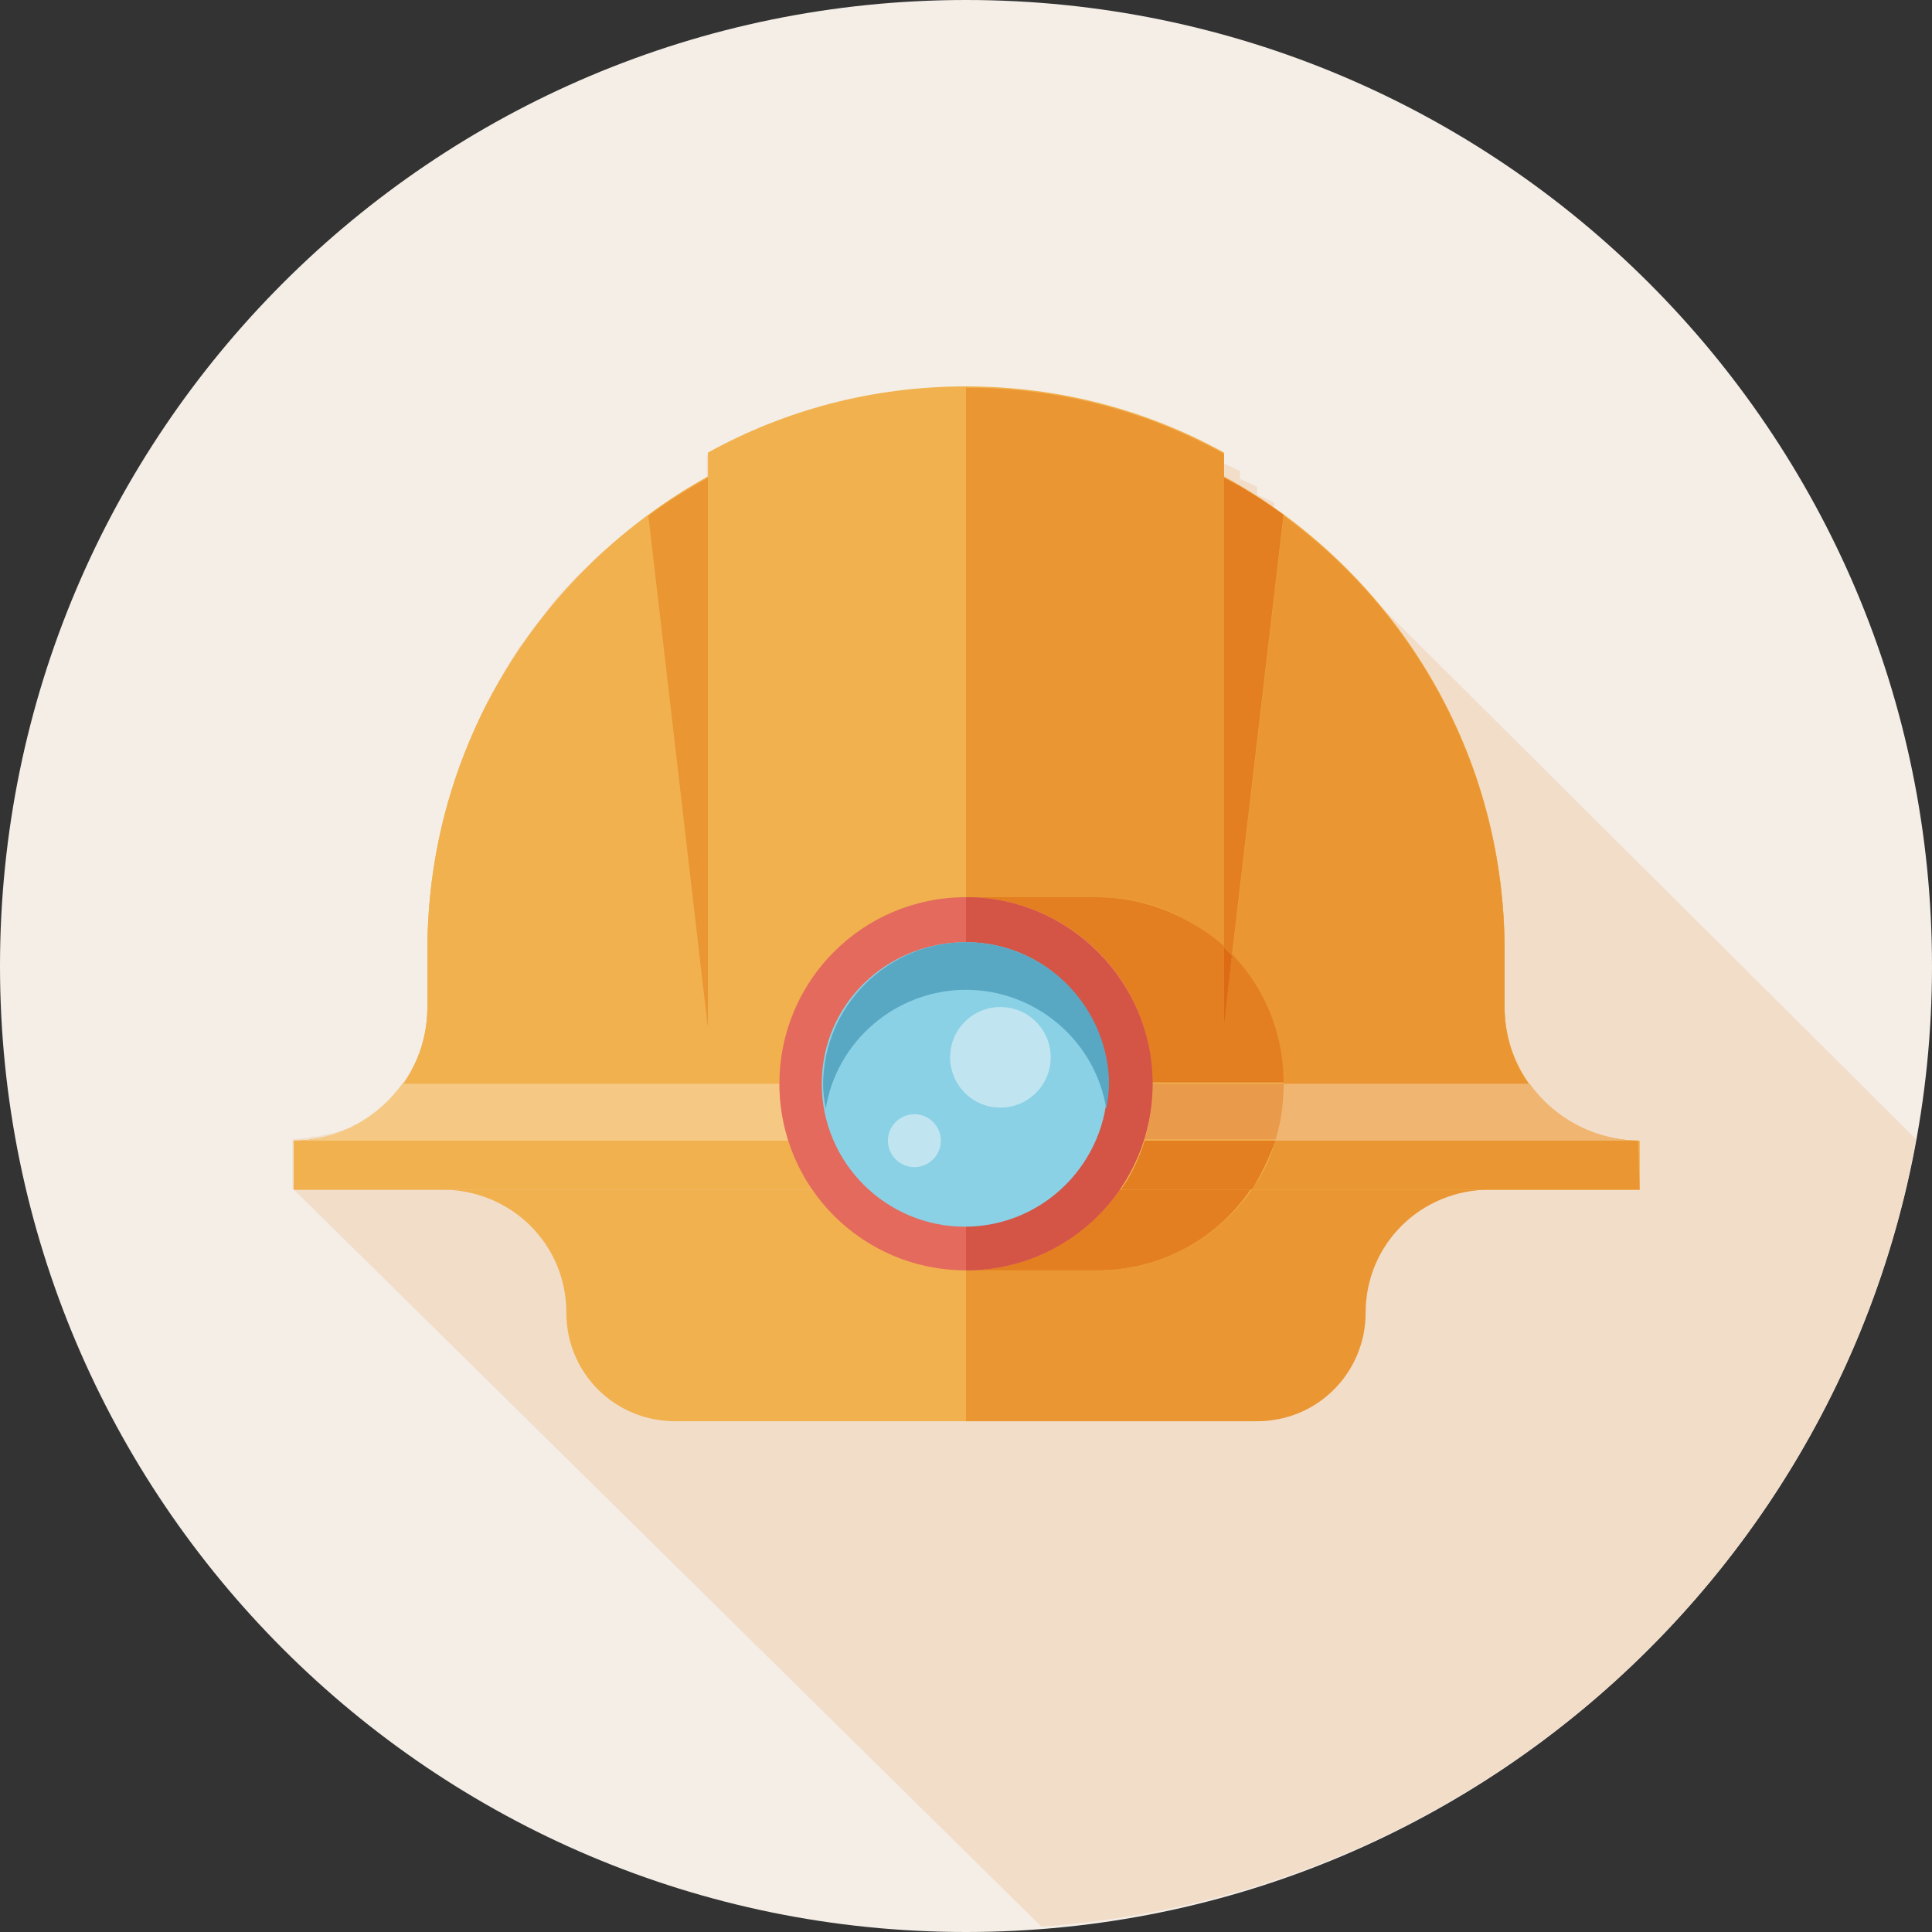 <?xml version="1.0" encoding="utf-8"?>
<!-- Generator: Adobe Illustrator 17.1.0, SVG Export Plug-In . SVG Version: 6.00 Build 0)  -->
<!DOCTYPE svg PUBLIC "-//W3C//DTD SVG 1.1//EN" "http://www.w3.org/Graphics/SVG/1.1/DTD/svg11.dtd">
<svg version="1.1" id="圖層_1" xmlns="http://www.w3.org/2000/svg" xmlns:xlink="http://www.w3.org/1999/xlink" x="0px" y="0px"
	 viewBox="0 0 146 146" enable-background="new 0 0 146 146" xml:space="preserve">
<rect x="0" y="0" width="146" height="146" fill="#333333" stroke="none"/>
<g>
	<path fill="#F4EEE7" d="M73,0C32.7,0,0,32.7,0,73s32.7,73,73,73s73-32.7,73-73S113.3,0,73,0L73,0z"/>
	<path fill="#F2DDC9" d="M144.8,86.1c-0.2-0.2-45.6-45.4-45.7-45.5c-0.5-0.4-1-0.8-1.6-1.2v0l0,0L97.1,39l-0.3-0.2
		c-0.2-0.1-0.4-0.2-0.5-0.4v-0.4c-0.4-0.2-0.8-0.4-1.3-0.6v-0.6c-0.4-0.2-0.8-0.4-1.3-0.6v-0.6c-0.4-0.2-0.8-0.4-1.3-0.6v-0.6
		c-5.8-3.2-12.4-5-19.5-5c-7.1,0-13.7,1.8-19.5,5v1.8c-0.7,0.4-1.4,0.8-2.1,1.2c-0.2,0.1-0.3,0.2-0.5,0.3c-0.6,0.4-1.1,0.8-1.7,1.2
		L48.9,39c-0.7,0.5-1.3,1-1.9,1.5l-0.3,0.2c-0.5,0.5-1.1,0.9-1.6,1.4c-0.1,0.1-0.3,0.3-0.4,0.4c-0.5,0.5-1.1,1-1.6,1.6l-0.2,0.2
		c-0.6,0.6-1.1,1.2-1.6,1.9c-0.1,0.1-0.2,0.3-0.3,0.4c-0.4,0.5-0.8,1-1.2,1.6c-0.1,0.2-0.2,0.3-0.4,0.5c-0.5,0.7-0.9,1.4-1.3,2.1
		l0,0c-0.4,0.7-0.8,1.4-1.2,2.1c-0.1,0.2-0.2,0.4-0.3,0.6c-0.3,0.6-0.6,1.2-0.8,1.8c-0.1,0.2-0.2,0.3-0.2,0.5
		c-0.3,0.7-0.6,1.5-0.9,2.3c-0.1,0.1-0.1,0.3-0.1,0.4c-0.2,0.6-0.4,1.3-0.6,1.9c-0.1,0.2-0.1,0.5-0.2,0.7c-0.2,0.7-0.3,1.3-0.5,2
		c0,0.1-0.1,0.3-0.1,0.4c-0.2,0.8-0.3,1.6-0.4,2.5c0,0.2-0.1,0.4-0.1,0.6c-0.1,0.6-0.2,1.3-0.2,1.9c0,0.2,0,0.5-0.1,0.7
		c-0.1,0.9-0.1,1.7-0.1,2.6v4.3c0,2.2-0.7,4.2-1.9,5.8l0,0c-0.2,0.3-0.5,0.6-0.7,0.9l-0.1,0.1c-0.2,0.3-0.5,0.5-0.7,0.7l-0.1,0.1
		c-0.6,0.5-1.2,0.9-1.9,1.3l-0.1,0c-0.3,0.2-0.6,0.3-0.9,0.4l-0.3,0.1c-0.3,0.1-0.5,0.2-0.8,0.2l-0.4,0.1c-0.3,0.1-0.5,0.1-0.8,0.1
		l-0.3,0.1c-0.4,0-0.8,0.1-1.2,0.1v3.7l56.6,55.8C112,143.2,139,118.3,144.8,86.1L144.8,86.1z"/>
	<path fill="#F1B14F" d="M113.7,76.1v-4.3c0-22.5-18.2-40.7-40.7-40.7S32.3,49.3,32.3,71.8v4.3c0,5.6-4.5,10.1-10.1,10.1v3.7h101.7
		v-3.7C118.3,86.2,113.7,81.7,113.7,76.1L113.7,76.1z"/>
	<path fill="#F1B14F" d="M103.2,89.9H42.8h-9.4c5.2,0,9.4,4.1,9.4,9.3l0,0c0,4.6,3.7,8.2,8.2,8.2h43.8c4.6,0,8.2-3.7,8.2-8.2l0,0
		c0-5.2,4.2-9.3,9.4-9.3H103.2L103.2,89.9z"/>
	<path fill="#F1B14F" d="M113.7,76.1v-4.3c0-15.4-8.6-28.9-21.2-35.8v-1.8c-5.8-3.2-12.4-5-19.5-5c-7.1,0-13.7,1.8-19.5,5v1.8
		C40.9,43,32.3,56.4,32.3,71.8v4.3c0,5.6-4.5,10.1-10.1,10.1v3.7h101.7v-3.7C118.3,86.2,113.7,81.7,113.7,76.1L113.7,76.1z"/>
	<path fill="#EA9633" d="M123.8,86.2H96.4c-0.4,1.3-1,2.6-1.8,3.7h8.6h9.4h11.3L123.8,86.2L123.8,86.2z M123.8,86.2L123.8,86.2
		L123.8,86.2L123.8,86.2z M123.8,86.2L123.8,86.2L123.8,86.2L123.8,86.2z M123.7,86.2L123.7,86.2L123.7,86.2L123.7,86.2z
		 M123.7,86.2L123.7,86.2L123.7,86.2L123.7,86.2z M123.7,86.2L123.7,86.2L123.7,86.2L123.7,86.2z M123.6,86.2L123.6,86.2L123.6,86.2
		L123.6,86.2z M123.6,86.2L123.6,86.2L123.6,86.2L123.6,86.2z M123.6,86.2L123.6,86.2L123.6,86.2L123.6,86.2z M123.5,86.2
		L123.5,86.2L123.5,86.2L123.5,86.2z M92.5,36.1c1.6,0.9,3.1,1.8,4.5,2.9l-3.9,33.3c2.4,2.5,3.9,6,3.9,9.7h18.6
		c-1.2-1.6-1.9-3.7-1.9-5.8v-4.3C113.7,56.4,105.1,43,92.5,36.1L92.5,36.1z M73,29.3L73,29.3L73,29.3l0,38.5h9.9
		c3.7,0,7.1,1.4,9.6,3.8V36.1v-1.8C86.7,31.1,80.1,29.3,73,29.3L73,29.3z"/>
	<path fill="#EA9633" d="M53.5,36.1L53.5,36.1c-1.6,0.9-3.1,1.8-4.5,2.9l4.5,38.7V36.1L53.5,36.1z"/>
	<path fill="#E37F21" d="M92.5,36.1v35.5c0.2,0.2,0.4,0.4,0.6,0.6L97,38.9C95.6,37.9,94.1,36.9,92.5,36.1L92.5,36.1z"/>
	<path fill="#EA9633" d="M112.6,89.9h-9.4h-8.6C92,93.6,87.7,96,82.9,96H73v11.4h22c4.6,0,8.2-3.7,8.2-8.2l0,0
		C103.2,94,107.4,89.9,112.6,89.9L112.6,89.9z"/>
	<polygon fill="#E37F21" points="112.6,89.9 103.2,89.9 94.5,89.9 	"/>
	<path fill="#E1887E" d="M123.8,86.2L123.8,86.2L123.8,86.2L123.8,86.2z M123.8,86.2L123.8,86.2L123.8,86.2L123.8,86.2z M123.7,86.2
		L123.7,86.2L123.7,86.2L123.7,86.2z M123.7,86.2L123.7,86.2L123.7,86.2L123.7,86.2z M123.7,86.2L123.7,86.2L123.7,86.2L123.7,86.2z
		 M123.6,86.2L123.6,86.2L123.6,86.2L123.6,86.2z M123.6,86.2L123.6,86.2L123.6,86.2L123.6,86.2z M123.5,86.2L123.5,86.2L123.5,86.2
		L123.5,86.2z M115.6,81.9L115.6,81.9c1.8,2.5,4.7,4.2,8,4.3C120.3,86.1,117.4,84.4,115.6,81.9L115.6,81.9z"/>
	<path fill="#F0B671" d="M115.6,81.9H97c0,1.5-0.2,2.9-0.7,4.3h27.5h0h0h0h0h0h0h0h0h0h0h0h0h0h0h0l0,0h0
		C120.3,86.1,117.4,84.4,115.6,81.9L115.6,81.9z"/>
	<polygon fill="#EC978E" points="30.4,81.9 30.4,81.9 30.4,81.9 30.4,81.9 	"/>
	<path fill="#E1887E" d="M22.2,86.2L22.2,86.2L22.2,86.2L22.2,86.2z M22.2,86.2L22.2,86.2L22.2,86.2L22.2,86.2z M22.3,86.2
		L22.3,86.2L22.3,86.2L22.3,86.2z M22.3,86.2L22.3,86.2L22.3,86.2L22.3,86.2z M22.3,86.2L22.3,86.2L22.3,86.2L22.3,86.2z M22.4,86.2
		L22.4,86.2L22.4,86.2L22.4,86.2z M22.4,86.2L22.4,86.2L22.4,86.2L22.4,86.2z M22.5,86.2L22.5,86.2L22.5,86.2L22.5,86.2z M30.4,81.9
		L30.4,81.9L30.4,81.9L30.4,81.9L30.4,81.9c-1.8,2.5-4.7,4.2-8,4.3C25.7,86.1,28.6,84.4,30.4,81.9L30.4,81.9z"/>
	<path fill="#F5C984" d="M58.9,81.9H30.4c-1.8,2.5-4.7,4.2-8,4.3h0l0,0h0h0h0h0h0h0h0h0h0h0h0h0h0h0h0h37.3
		C59.1,84.8,58.9,83.4,58.9,81.9L58.9,81.9z"/>
	<path fill="#E37F21" d="M82.9,67.8H73c6.2,0,11.5,4,13.3,9.5v0l0,0l0,0l0,0l0,0l0,0l0,0l0,0l0,0l0,0c0.5,1.4,0.7,2.9,0.7,4.5H97
		c0-3.8-1.5-7.2-3.9-9.7l-0.6,5.4v-6C90,69.3,86.6,67.8,82.9,67.8L82.9,67.8z"/>
	<path fill="#DD6B15" d="M92.5,71.6v6l0.6-5.4C92.9,72,92.7,71.8,92.5,71.6L92.5,71.6z"/>
	<path fill="#E37F21" d="M96.4,86.2h-9.9l0,0l0,0l0,0l0,0c-0.4,1.3-1,2.6-1.8,3.7h9.9C95.3,88.8,95.9,87.5,96.4,86.2L96.4,86.2z"/>
	<path fill="#E37F21" d="M94.5,89.9h-9.9C82,93.6,77.8,96,73,96h9.9C87.7,96,92,93.6,94.5,89.9L94.5,89.9z"/>
	<path fill="#E99A4A" d="M97,81.9h-9.9c0,1.5-0.2,2.9-0.6,4.2l0,0l0,0l0,0l0,0l0,0l0,0l0,0h9.9C96.8,84.8,97,83.4,97,81.9L97,81.9z"
		/>
	<path fill="#E46A5D" d="M87.1,81.9C87.1,89.7,80.8,96,73,96s-14.1-6.3-14.1-14.1S65.2,67.8,73,67.8S87.1,74.1,87.1,81.9L87.1,81.9z
		"/>
	<path fill="#D45446" d="M73,67.8V96c7.8,0,14.1-6.3,14.1-14.1C87.1,74.2,80.8,67.8,73,67.8L73,67.8z"/>
	<path fill="#8AD1E6" d="M83.7,81.9c0,5.9-4.8,10.8-10.8,10.8c-5.9,0-10.8-4.8-10.8-10.8S67,71.2,73,71.2
		C78.9,71.2,83.7,76,83.7,81.9L83.7,81.9z"/>
	<path fill="#58A8C4" d="M73,71.2c-5.9,0-10.8,4.8-10.8,10.8c0,0.6,0.1,1.2,0.2,1.8c0.8-5.1,5.3-9,10.6-9s9.8,3.9,10.6,9
		c0.1-0.6,0.2-1.2,0.2-1.8c0-0.2,0-0.3,0-0.5C83.5,75.7,78.7,71.2,73,71.2L73,71.2z"/>
	<path fill="#C0E5F0" d="M69.1,84.2c-1.1,0-2,0.9-2,2s0.9,2,2,2s2-0.9,2-2S70.2,84.2,69.1,84.2L69.1,84.2z M75.6,76.1
		c-2.1,0-3.8,1.7-3.8,3.8c0,2.1,1.7,3.8,3.8,3.8c2.1,0,3.8-1.7,3.8-3.8C79.4,77.8,77.7,76.1,75.6,76.1L75.6,76.1z"/>
</g>
</svg>
